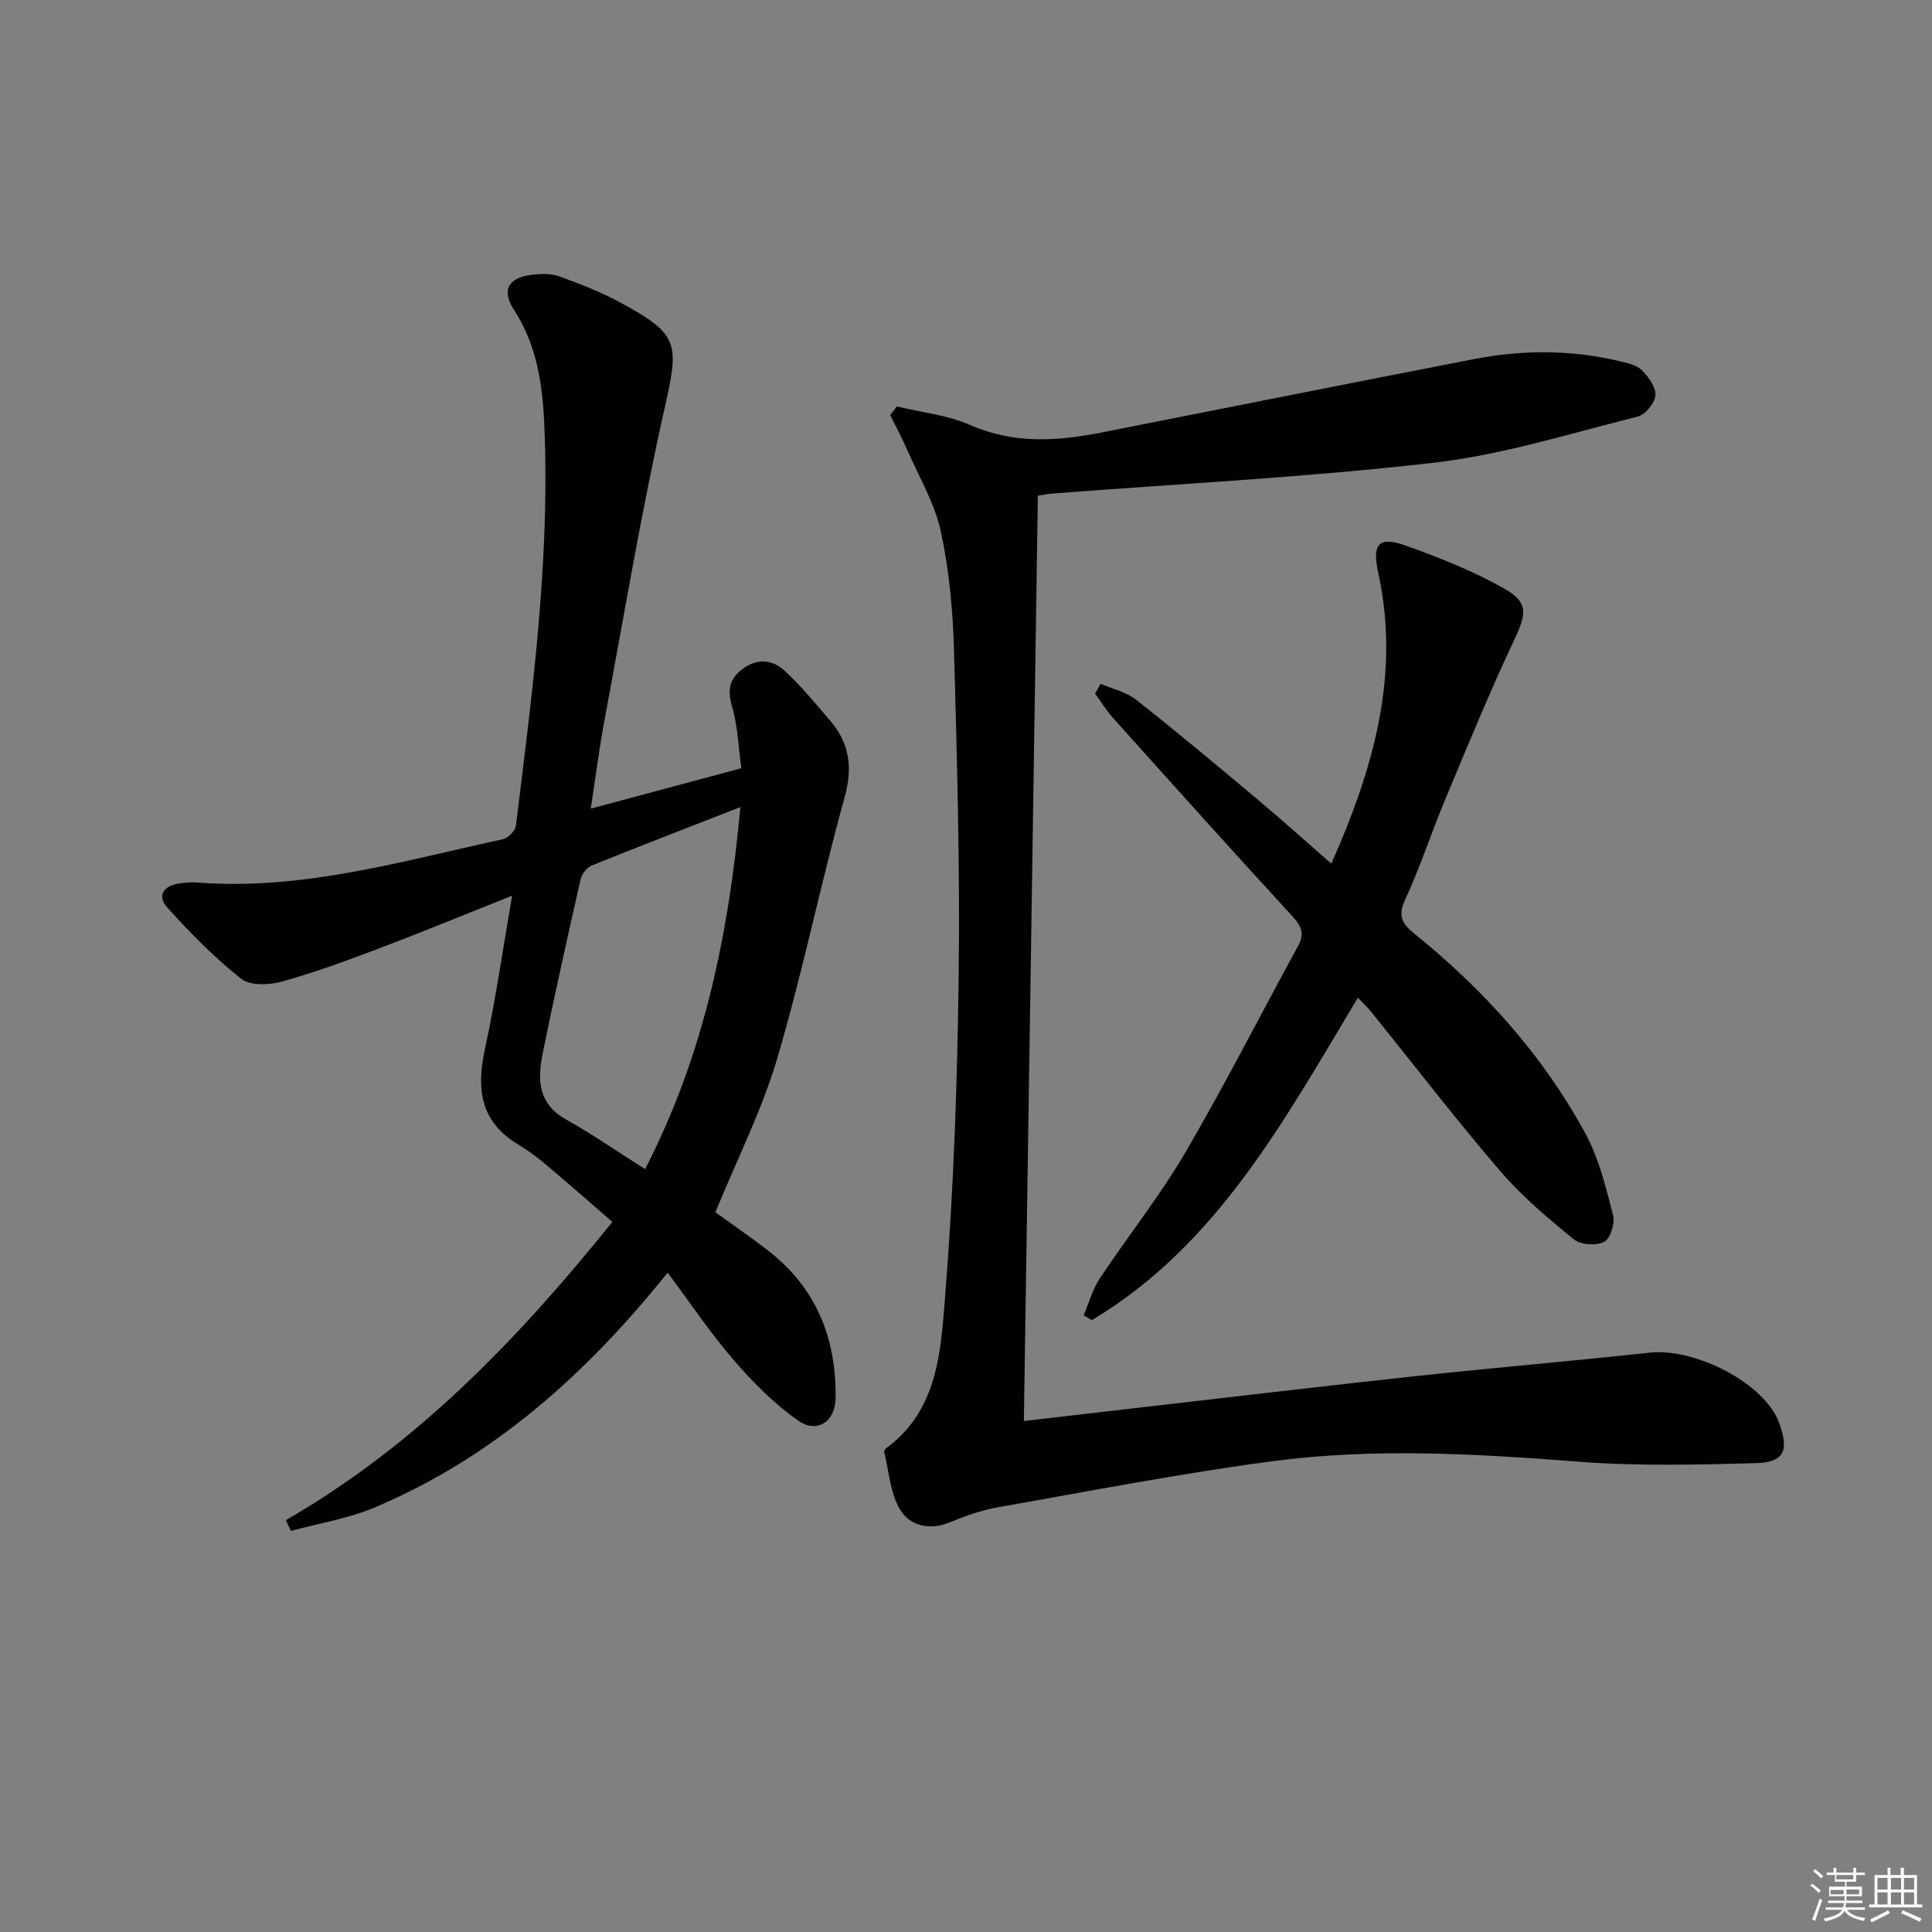 <svg enable-background="new 0 0 400 400" viewBox="0 0 400 400" xmlns="http://www.w3.org/2000/svg"><rect x="0" y="0" width="400" height="400" fill="#808080" stroke="none"/><g fill="#010100"><path d="m59.17 314.74c26.89-15.5 47.93-37.28 67.61-61.76-4.62-4-9.17-8.01-13.81-11.91-1.78-1.5-3.66-2.91-5.66-4.1-7.89-4.71-8.71-11.54-6.9-19.83 2.22-10.16 3.67-20.48 5.62-31.7-9.89 3.93-18.58 7.52-27.37 10.85-6.68 2.53-13.4 5.02-20.27 6.93-2.64.73-6.6.9-8.46-.58-5.52-4.37-10.54-9.47-15.27-14.72-2.32-2.57-.67-4.61 2.61-5.03 1.15-.15 2.33-.27 3.48-.18 21.79 1.71 42.47-4.42 63.37-8.96 1.08-.23 2.56-1.73 2.69-2.78 3.28-26.57 6.82-53.14 6-80-.28-9.3-1.01-18.52-6.37-26.78-2.75-4.24-1.14-6.79 3.96-7.33 1.78-.19 3.77-.23 5.4.36 4.21 1.53 8.43 3.16 12.36 5.27 12.59 6.78 12.48 8.5 9.37 22.33-4.79 21.36-8.4 42.99-12.42 64.52-1.06 5.68-1.78 11.42-2.8 18.08 10.36-2.78 20.47-5.49 31.18-8.37-.62-4.43-.75-8.77-1.93-12.8-1.01-3.44-.53-5.75 2.25-7.8 3.03-2.23 6.18-1.87 8.66.44 3.38 3.14 6.34 6.75 9.36 10.26 4.06 4.72 4.77 9.73 3.02 15.99-4.97 17.88-8.65 36.13-13.91 53.92-3.18 10.75-8.33 20.92-12.83 31.93 3.27 2.37 7.23 5.07 11 8 9.93 7.71 14.06 18.19 13.89 30.48-.07 4.87-3.84 7.4-7.73 4.66-4.93-3.46-9.33-7.87-13.29-12.45-4.83-5.59-8.96-11.78-13.75-18.19-17.1 21.29-36.25 38.27-60.55 48.57-5.52 2.34-11.61 3.31-17.44 4.9-.35-.72-.71-1.47-1.07-2.22zm94.12-147.64c-10.8 4.22-20.83 8.07-30.79 12.1-1 .41-2.04 1.76-2.29 2.85-2.74 12.1-5.47 24.21-7.91 36.37-1.05 5.22-.82 10.17 4.86 13.34 5.49 3.06 10.67 6.67 16.4 10.3 12.14-23.56 17.29-48.46 19.73-74.96z"/><path d="m185.69 84.15c5.07 1.23 10.44 1.76 15.14 3.83 9.04 3.98 18.05 3.38 27.26 1.56 25.71-5.07 51.4-10.21 77.12-15.2 10.05-1.95 20.15-1.94 30.16.45 1.6.38 3.48.78 4.55 1.85 1.38 1.39 2.97 3.55 2.82 5.23-.14 1.61-2.14 4.01-3.74 4.4-13.97 3.48-27.89 7.89-42.11 9.53-26.21 3.02-52.62 4.34-78.94 6.38-.8.06-1.59.22-3.07.44-.96 63.64-1.92 127.13-2.9 191.59 7.81-.91 15.14-1.77 22.46-2.61 19.63-2.25 39.25-4.59 58.89-6.71 16.02-1.73 32.09-3.08 48.11-4.83 9.68-1.06 24 6.46 26.92 14.54 2.09 5.77 1.04 8.17-4.88 8.33-12.09.32-24.25.64-36.29-.28-21.28-1.64-42.56-2.93-63.75-.12-19.06 2.53-37.96 6.21-56.9 9.55-3.4.6-6.74 1.8-9.94 3.12-4.21 1.74-8.24.64-10.22-2.6-2.08-3.41-2.32-7.95-3.32-12.01-.06-.22.24-.64.49-.82 10.7-7.87 11.22-20.12 12.13-31.39 1.76-22.02 2.53-44.16 2.8-66.26.28-22.46-.33-44.94-.96-67.39-.23-8.27-.99-16.64-2.73-24.7-1.26-5.83-4.49-11.25-6.93-16.82-1.08-2.47-2.36-4.86-3.56-7.29.45-.58.92-1.17 1.39-1.77z"/><path d="m227.87 141.57c2.47 1.07 5.31 1.69 7.35 3.3 8.49 6.69 16.77 13.63 25.05 20.57 5.08 4.26 10.02 8.7 15.37 13.37 8.68-19.59 14.36-39.09 9.69-60.31-1.29-5.86.13-7.52 5.59-5.58 6.99 2.49 13.99 5.26 20.43 8.89 5.21 2.93 4.68 5.29 2.12 10.74-5.08 10.81-9.62 21.87-14.23 32.9-2.88 6.89-5.18 14.03-8.31 20.79-1.54 3.34-.74 4.93 1.82 7 14.39 11.61 26.66 25.17 35.5 41.46 2.79 5.14 4.22 11.1 5.71 16.83.44 1.68-.52 4.88-1.8 5.56-1.63.86-4.9.66-6.31-.49-5.38-4.39-10.77-8.92-15.27-14.17-9.21-10.73-17.83-21.96-26.71-32.97-.71-.88-1.56-1.66-2.73-2.9-15.17 25.21-29.04 51.18-55.08 66.76-.57-.33-1.14-.67-1.71-1 1.1-2.57 1.85-5.37 3.37-7.66 5.79-8.73 12.37-16.97 17.65-25.98 8.21-14.03 15.57-28.55 23.38-42.82 1.35-2.47.77-4.03-1.09-6.06-12.5-13.61-24.84-27.36-37.18-41.11-1.4-1.56-2.51-3.38-3.75-5.08.37-.67.76-1.36 1.14-2.04z"/></g><path d="m374.8 390.4.4-.4c.7.5 1.3 1 1.8 1.4l-.5.5c-.5-.6-1.1-1.1-1.7-1.5zm1 7.3-.6-.3c.5-1.4 1.1-2.8 1.5-4.3.2.1.4.2.6.3-.5 1.3-1 2.8-1.5 4.3zm-.4-10.3.4-.4c.4.3 1 .8 1.7 1.4l-.5.5c-.4-.5-1-1-1.6-1.5zm2.5.3h1.7v-1h.6v1h3.5v-1h.6v1h1.8v.5h-1.8v1.4h-2v1h3.2v2h-3.2v.9h3.3v.5h-3.4c0 .3-.1.6-.1.9h4v.5h-3.7c.7.9 1.9 1.5 3.8 1.7-.1.2-.2.4-.3.6-2.1-.4-3.5-1.1-4-2.1-.4 1-1.8 1.7-4 2.2-.1-.2-.2-.4-.3-.6 2.1-.4 3.4-1 3.8-1.8h-3.4v-.5h3.6c.1-.3.1-.6.2-.9h-3.3v-.5h3.4c0-.3 0-.6 0-.9h-3.2v-2h3.3v-1h-2.1v-1.4h-1.7v-.5zm1.1 3.5v1h2.7c0-.3 0-.4 0-.4 0-.1 0-.2 0-.2 0-.1 0-.2 0-.3h-2.7zm1.2-3v.9h3.5v-.9zm4.7 3h-2.6v.6.4h2.6z" fill="#fafafb"/><path d="m393.6 386.7h.6v1.5h2.7v6.1h1.1v.6h-11v-.6h1.1v-6.1h2.7v-1.5h.6v1.5h2.1v-1.5zm-2.7 8.8.4.6c-1.2.6-2.5 1.3-3.8 1.9-.1-.2-.2-.4-.3-.6 1.2-.6 2.5-1.2 3.7-1.9zm-2.2-6.7v2.4h2.1v-2.4zm0 3v2.5h2.1v-2.5zm2.8-3v2.4h2.1v-2.4zm0 3v2.5h2.1v-2.5zm6 6.1c-1.4-.7-2.7-1.3-3.9-1.8l.3-.6c1.5.6 2.7 1.2 3.9 1.7zm-1.2-9.1h-2.1v2.4h2.1zm-2.1 3v2.5h2.1v-2.5z" fill="#fafafb"/></svg>